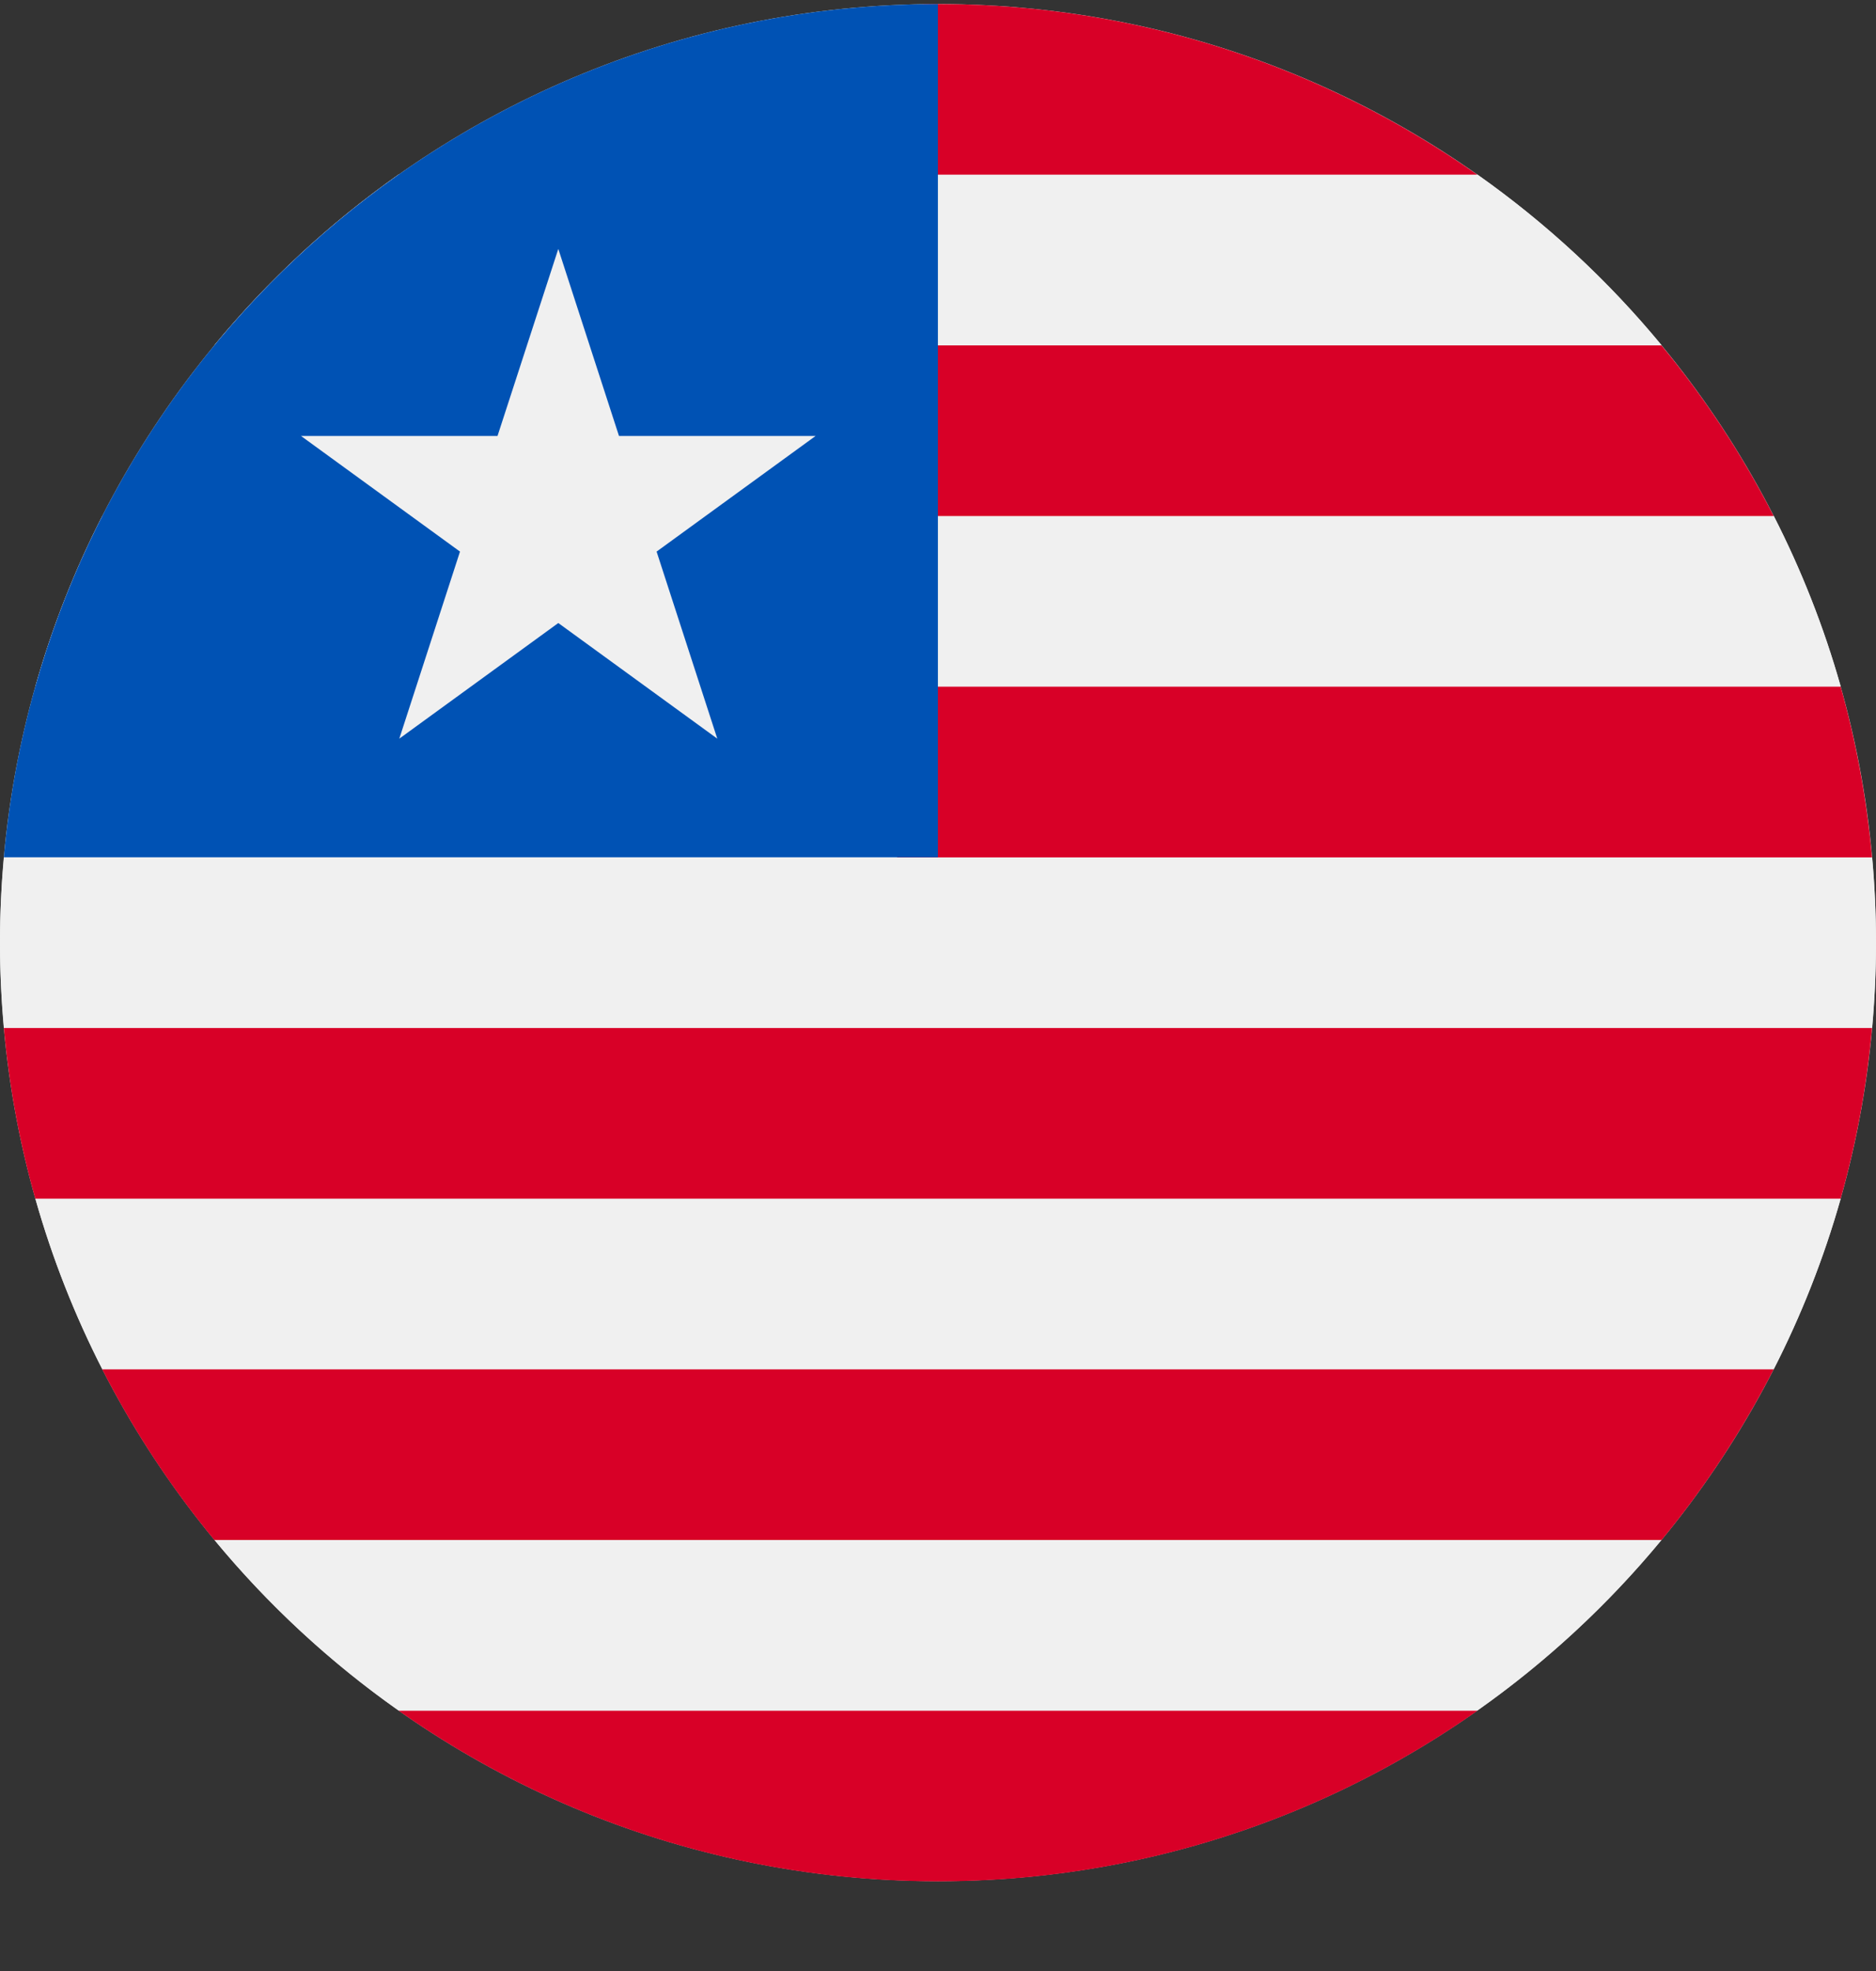<?xml version="1.0" encoding="UTF-8"?> <svg xmlns="http://www.w3.org/2000/svg" width="20" height="21" viewBox="0 0 20 21" fill="none"><rect x="0" y="0" width="20" height="21" fill="#333333" stroke="none"/><g clip-path="url(#clip0_23044_185426)"><path d="M10 20.043C15.523 20.043 20 15.566 20 10.043C20 4.52 15.523 0.043 10 0.043C4.477 0.043 0 4.52 0 10.043C0 15.566 4.477 20.043 10 20.043Z" fill="#F0F0F0"></path><path d="M2.285 3.678H17.714C17.144 2.987 16.483 2.376 15.75 1.859H4.249C3.516 2.376 2.855 2.987 2.285 3.678Z" fill="#F0F0F0"></path><path d="M0 10.042C0 10.348 0.015 10.651 0.042 10.951H19.958C19.985 10.651 20 10.348 20 10.042C20 9.735 19.985 9.432 19.958 9.133H0.042C0.015 9.432 0 9.735 0 10.042Z" fill="#F0F0F0"></path><path d="M1.091 14.588H18.91C19.204 14.012 19.445 13.403 19.624 12.77H0.377C0.556 13.403 0.796 14.012 1.091 14.588Z" fill="#F0F0F0"></path><path d="M4.249 18.224H15.75C16.483 17.708 17.144 17.096 17.714 16.406H2.285C2.855 17.096 3.516 17.708 4.249 18.224Z" fill="#F0F0F0"></path><path d="M0.377 7.314H19.624C19.445 6.68 19.204 6.072 18.91 5.496H1.091C0.796 6.072 0.556 6.68 0.377 7.314Z" fill="#F0F0F0"></path><path d="M4.781 1.861H15.749C14.122 0.716 12.139 0.043 9.999 0.043C8.694 0.043 6.408 0.716 4.781 1.861Z" fill="#D80027"></path><path d="M9.564 5.498H18.909C18.576 4.847 18.175 4.238 17.713 3.68H9.564V5.498Z" fill="#D80027"></path><path d="M9.564 9.135H19.958C19.901 8.51 19.788 7.902 19.623 7.316H9.564V9.135Z" fill="#D80027"></path><path d="M0.376 12.771H19.623C19.789 12.185 19.902 11.577 19.958 10.953H0.041C0.097 11.577 0.21 12.185 0.376 12.771Z" fill="#D80027"></path><path d="M2.285 16.408H17.714C18.175 15.85 18.576 15.24 18.909 14.59H1.09C1.422 15.24 1.824 15.85 2.285 16.408Z" fill="#D80027"></path><path d="M10 20.045C12.141 20.045 14.124 19.372 15.751 18.227H4.25C5.877 19.372 7.86 20.045 10 20.045Z" fill="#D80027"></path><path d="M0.376 7.316C0.21 7.902 0.097 8.51 0.041 9.134H9.999V0.043C5.422 0.043 1.563 3.118 0.376 7.316Z" fill="#0052B4"></path><path d="M5.952 2.652L6.599 4.645H8.695L7 5.877L7.647 7.87L5.952 6.638L4.257 7.87L4.904 5.877L3.209 4.645H5.304L5.952 2.652Z" fill="#F0F0F0"></path></g><defs><clipPath id="clip0_23044_185426"><rect width="20" height="20" fill="white" transform="translate(0 0.043)"></rect></clipPath></defs></svg> 